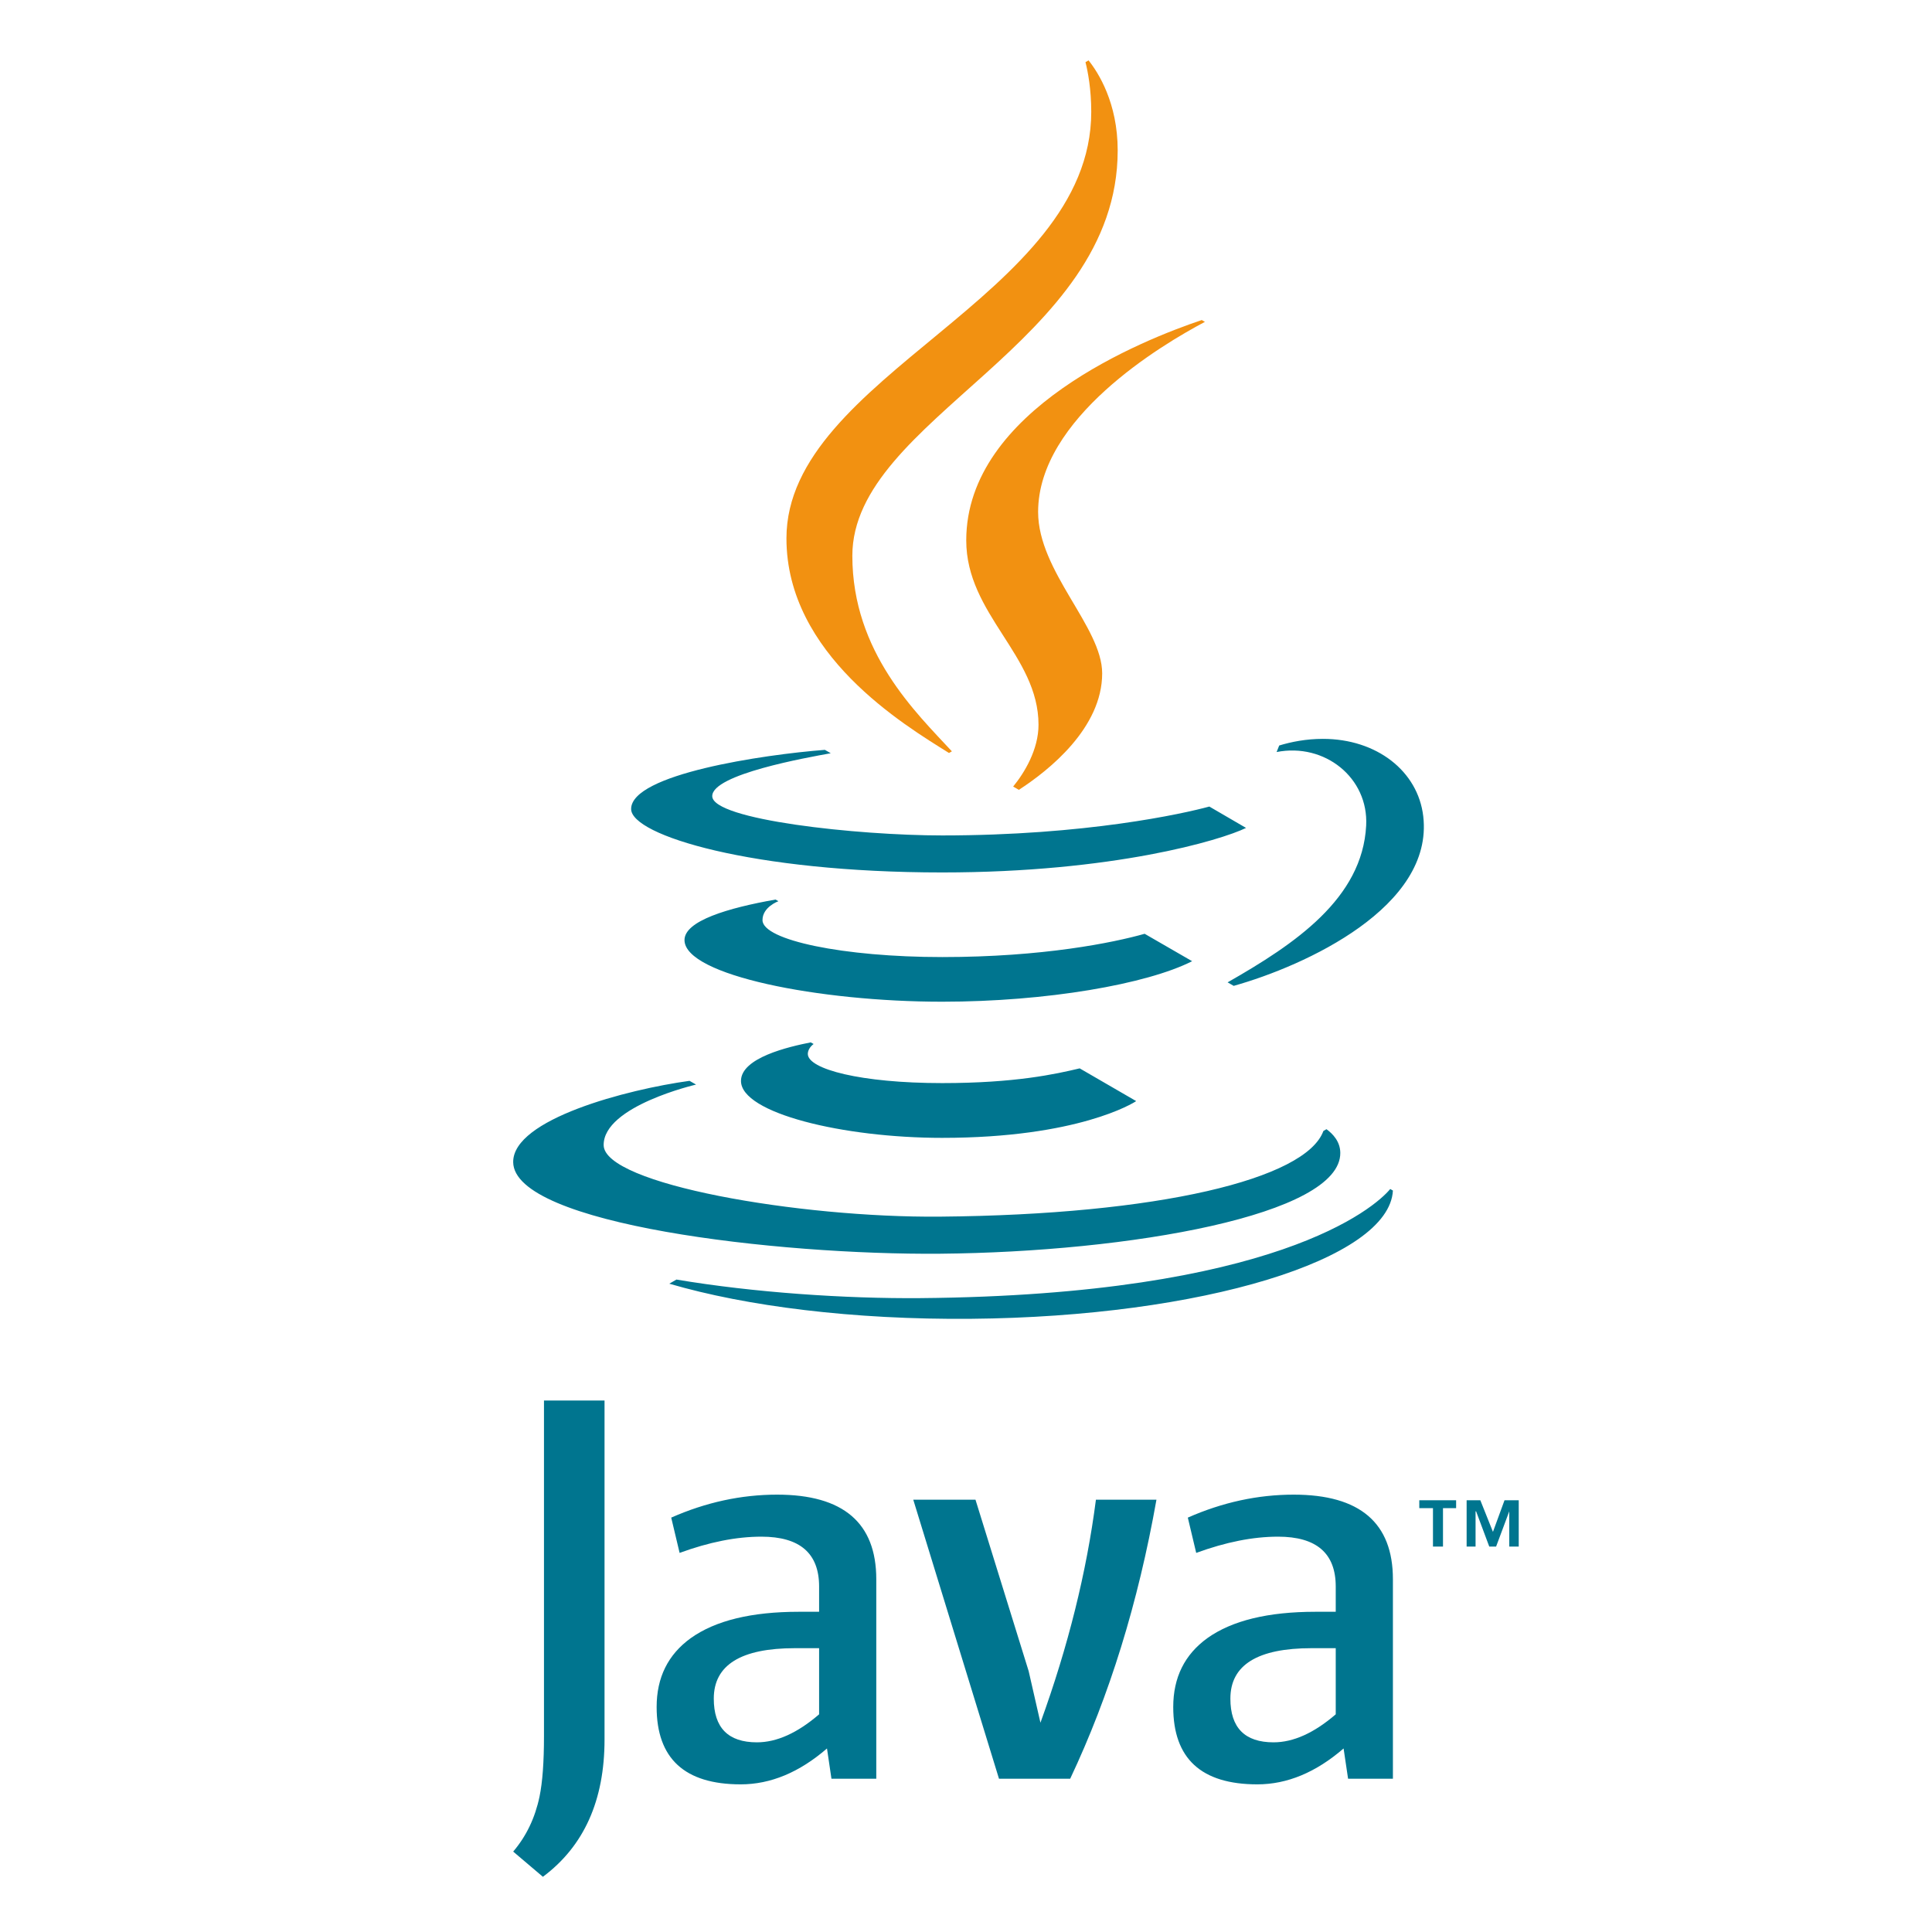 <svg width="64" height="64" viewBox="0 0 64 64" fill="none" xmlns="http://www.w3.org/2000/svg">
<path fill-rule="evenodd" clip-rule="evenodd" d="M44.248 56.789V54.598H43.45C41.656 54.598 40.758 55.155 40.758 56.269C40.758 57.233 41.236 57.717 42.188 57.717C42.844 57.717 43.531 57.407 44.248 56.789ZM46.142 58.923H44.657L44.508 57.92C43.592 58.713 42.639 59.109 41.65 59.109C39.793 59.109 38.865 58.254 38.865 56.547C38.865 55.569 39.242 54.809 39.997 54.264C40.814 53.682 42.008 53.392 43.581 53.392H44.248V52.556C44.248 51.455 43.611 50.904 42.337 50.904C41.507 50.904 40.604 51.084 39.626 51.442L39.348 50.273C40.499 49.765 41.668 49.512 42.856 49.512C45.047 49.512 46.142 50.446 46.142 52.315V58.923ZM38.309 49.679C37.703 53.095 36.75 56.175 35.451 58.923H33.093L30.253 49.679H32.314L34.076 55.359L34.466 57.067C35.383 54.543 35.994 52.08 36.304 49.679H38.309ZM27.134 56.789V54.598H26.336C24.543 54.598 23.645 55.155 23.645 56.269C23.645 57.233 24.121 57.717 25.074 57.717C25.73 57.717 26.417 57.407 27.134 56.789ZM29.028 58.923H27.543L27.395 57.92C26.479 58.713 25.526 59.109 24.536 59.109C22.68 59.109 21.752 58.254 21.752 56.547C21.752 55.569 22.129 54.809 22.884 54.264C23.701 53.682 24.895 53.392 26.467 53.392H27.134V52.556C27.134 51.455 26.497 50.904 25.222 50.904C24.393 50.904 23.49 51.084 22.513 51.442L22.235 50.273C23.385 49.765 24.555 49.512 25.743 49.512C27.932 49.512 29.028 50.446 29.028 52.315V58.923ZM20.026 57.623C20.026 59.64 19.345 61.157 17.984 62.171L17 61.336C17.433 60.829 17.724 60.223 17.872 59.517C17.972 59.034 18.02 58.366 18.02 57.513V46.394H20.026V57.623ZM47.469 51.233H47.801V49.959H48.236V49.698H47.016V49.959H47.469V51.233ZM49.996 51.233H50.31V49.698H49.839L49.456 50.745L49.038 49.698H48.584V51.233H48.88V50.065H48.898L49.334 51.233H49.56L49.996 50.065V51.233Z" fill="#00758F"/>
<path fill-rule="evenodd" clip-rule="evenodd" d="M37.918 30.933C36.883 31.226 34.55 31.704 31.215 31.704C27.942 31.704 25.268 31.144 25.259 30.484C25.254 30.045 25.785 29.854 25.785 29.854L25.69 29.799C24.123 30.076 22.667 30.504 22.675 31.146C22.69 32.309 27.138 33.183 31.209 33.183C34.669 33.183 37.992 32.602 39.491 31.841L37.918 30.933ZM26.857 34.53C26.13 34.674 24.546 35.038 24.546 35.808C24.546 36.876 27.935 37.693 31.207 37.693C35.71 37.693 37.554 36.535 37.637 36.475L35.766 35.391C34.969 35.581 33.628 35.879 31.212 35.879C28.516 35.879 26.76 35.417 26.76 34.912C26.76 34.805 26.826 34.677 26.952 34.584L26.857 34.53ZM45.256 27.349C45.13 29.766 42.897 31.27 40.666 32.542L40.868 32.658C43.249 31.989 47.498 30.038 47.147 27.04C46.972 25.545 45.605 24.476 43.823 24.476C43.269 24.476 42.775 24.574 42.375 24.696L42.374 24.7L42.289 24.912C43.882 24.6 45.339 25.765 45.256 27.349ZM31.146 41.531C37.41 41.475 44.417 40.25 44.399 38.189C44.396 37.816 44.153 37.56 43.941 37.406L43.839 37.465C43.259 39.061 38.365 40.24 31.135 40.303C26.47 40.344 20.008 39.226 19.997 37.934C19.985 36.639 23.058 35.928 23.058 35.928L22.841 35.804C20.781 36.087 16.987 37.073 17 38.497C17.018 40.556 25.738 41.578 31.146 41.531ZM30.495 43.002C28.005 43.023 24.965 42.817 22.408 42.387L22.171 42.524C24.718 43.271 28.265 43.721 32.162 43.687C39.814 43.62 46.019 41.723 46.142 39.439L46.053 39.387C45.54 40.013 42.23 42.899 30.495 43.002ZM20.907 26.799C20.907 25.644 25.286 24.997 27.325 24.84L27.519 24.952C26.736 25.095 23.594 25.648 23.594 26.372C23.594 27.159 28.413 27.675 31.211 27.675C35.963 27.675 39.193 26.955 40.061 26.718L41.277 27.426C40.444 27.833 36.871 28.901 31.211 28.901C24.921 28.901 20.907 27.671 20.907 26.799Z" fill="#00758F"/>
<path fill-rule="evenodd" clip-rule="evenodd" d="M39.915 10.662L39.81 10.602C37.897 11.243 32.008 13.567 32.008 17.901C32.008 20.352 34.402 21.709 34.402 24.008C34.402 24.828 33.939 25.596 33.562 26.056L33.751 26.165C34.747 25.518 36.511 24.116 36.511 22.305C36.511 20.773 34.389 18.931 34.389 16.96C34.389 13.855 38.483 11.419 39.915 10.662ZM37.025 4.982C37.025 11.396 28.235 13.851 28.235 18.411C28.235 21.612 30.358 23.619 31.532 24.889L31.437 24.944C29.954 24.016 26.052 21.686 26.052 17.834C26.052 12.429 36.149 9.846 36.149 3.706C36.149 2.95 36.037 2.371 35.958 2.059L36.06 2C36.381 2.402 37.025 3.407 37.025 4.982Z" fill="#F29111"/>
</svg>
